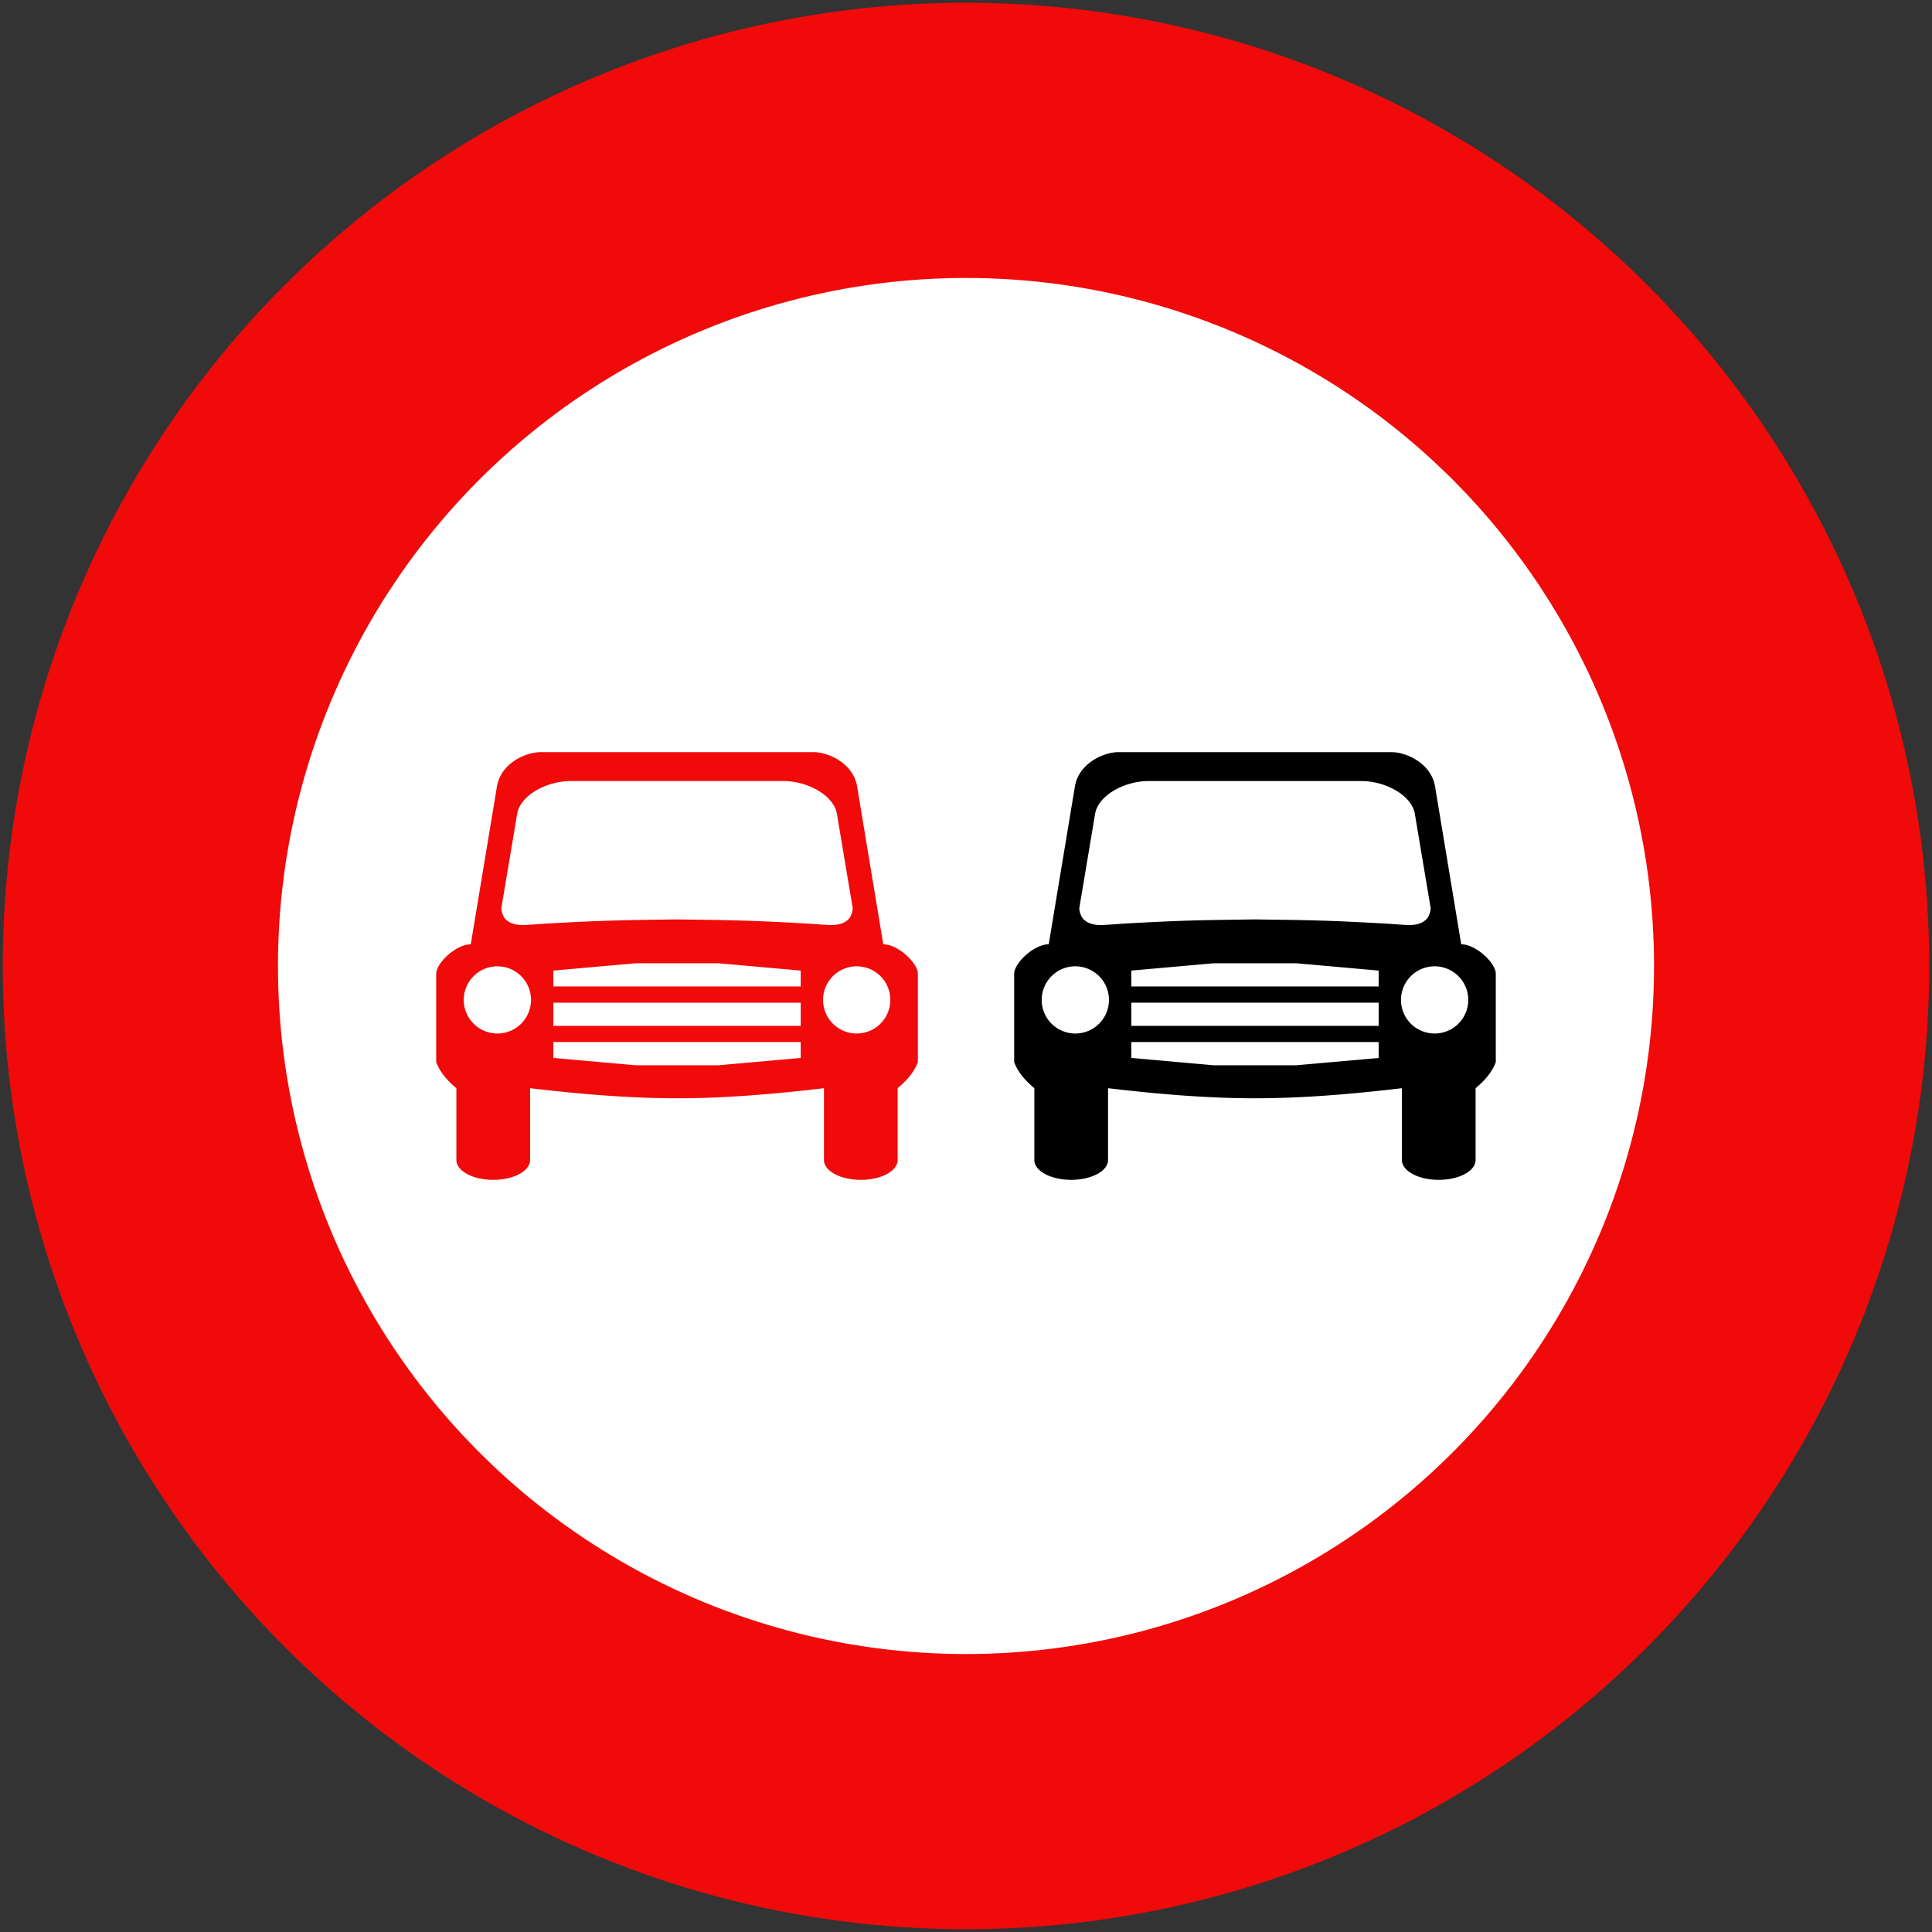 <?xml version="1.0" encoding="UTF-8" standalone="no"?>
<!-- Created with Inkscape (http://www.inkscape.org/) -->

<svg
   xmlns:dc="http://purl.org/dc/elements/1.1/"
   xmlns:cc="http://creativecommons.org/ns#"
   xmlns:rdf="http://www.w3.org/1999/02/22-rdf-syntax-ns#"
   xmlns:svg="http://www.w3.org/2000/svg"
   xmlns="http://www.w3.org/2000/svg"
   xmlns:sodipodi="http://sodipodi.sourceforge.net/DTD/sodipodi-0.dtd"
   xmlns:inkscape="http://www.inkscape.org/namespaces/inkscape"
   width="702mm"
   height="702mm"
   viewBox="0 0 702 702"
   version="1.1"
   id="svg8"
   inkscape:version="0.92.2 (5c3e80d, 2017-08-06)"
   sodipodi:docname="11.svg">
  <rect x="0" y="0" width="702" height="702" fill="#333333" stroke="none"/>
  <defs
     id="defs2" />
  <sodipodi:namedview
     id="base"
     pagecolor="#ffffff"
     bordercolor="#666666"
     borderopacity="1.0"
     inkscape:pageopacity="0.0"
     inkscape:pageshadow="2"
     inkscape:zoom="0.24748737"
     inkscape:cx="1583.7703"
     inkscape:cy="1044.0256"
     inkscape:document-units="mm"
     inkscape:current-layer="layer1"
     showgrid="false"
     inkscape:window-width="1920"
     inkscape:window-height="1057"
     inkscape:window-x="-8"
     inkscape:window-y="-8"
     inkscape:window-maximized="1" />
  <g
     inkscape:label="Layer 1"
     inkscape:groupmode="layer"
     id="layer1"
     transform="translate(0,405)">
    <circle
       style="opacity:1;fill:#f00a0a;fill-opacity:1;fill-rule:nonzero;stroke:none;stroke-width:315.815;stroke-linecap:round;stroke-linejoin:round;stroke-miterlimit:4;stroke-dasharray:none;stroke-opacity:1;paint-order:stroke fill markers"
       id="path815"
       cx="351"
       cy="-54"
       r="350" />
    <circle
       cy="-54"
       cx="351"
       id="circle817"
       style="opacity:1;fill:#ffffff;fill-opacity:1;fill-rule:nonzero;stroke:none;stroke-width:225.582;stroke-linecap:round;stroke-linejoin:round;stroke-miterlimit:4;stroke-dasharray:none;stroke-opacity:1;paint-order:stroke fill markers"
       r="250" />
    <path
       style="opacity:1;fill:#f00a0a;fill-opacity:1;fill-rule:nonzero;stroke:none;stroke-width:79.805;stroke-linecap:round;stroke-linejoin:round;stroke-miterlimit:4;stroke-dasharray:none;stroke-opacity:1;paint-order:stroke fill markers"
       d="m 196.278,-131.7 c -5.124,0.021 -14.1,3.883 -15.667,12.21 l -9.556,57.609 c -5.418,-0.006 -12.535,6.858 -12.556,10.656 v 32.19 c 1.498,3.904 4.336,6.923 7.333,9.435 V 16.485 c 0,3.997 5.971,7.215 13.389,7.215 7.417,0 13.389,-3.218 13.389,-7.215 V -9.6 c 18.201,2.153 36.062,3.67 53.389,3.663 17.327,0.007 35.188,-1.51 53.389,-3.663 V 16.485 c 0,3.997 5.971,7.215 13.389,7.215 7.417,0 13.389,-3.218 13.389,-7.215 V -9.6 C 329.164,-12.112 332.002,-15.131 333.5,-19.035 v -32.19 c -0.021,-3.798 -7.137,-10.662 -12.555,-10.656 l -9.556,-57.609 c -1.567,-8.326 -10.543,-12.189 -15.667,-12.21 z m 11.131,10.489 h 38.591 38.591 c 8.755,0.006 18.106,5.067 19.456,11.655 l 5.767,34.41 c 0.133,0.854 -0.426,2.619 -1.055,3.607 -1.279,1.697 -3.504,2.667 -6.778,2.664 -1.256,0 -7.889,-0.5 -7.889,-0.5 -23.765,-1.36 -31.142,-1.304 -48.092,-1.554 -16.949,0.25 -24.326,0.194 -48.091,1.554 0,0 -6.633,0.5 -7.889,0.5 -3.274,0.003 -5.499,-0.967 -6.778,-2.664 -0.629,-0.988 -1.188,-2.753 -1.055,-3.607 l 5.767,-34.41 c 1.35,-6.588 10.7,-11.649 19.456,-11.655 z m 23.647,66.212 h 29.889 l 30,2.664 -0.011,5.772 h -89.878 v -5.772 z m -50.333,1.11 a 12.222,12.21 0 0 1 12.222,12.21 12.222,12.21 0 0 1 -12.222,12.21 12.222,12.21 0 0 1 -12.222,-12.21 12.222,12.21 0 0 1 12.222,-12.21 z m 130.556,0 a 12.222,12.21 0 0 1 12.222,12.21 12.222,12.21 0 0 1 -12.222,12.21 12.222,12.21 0 0 1 -12.222,-12.21 12.222,12.21 0 0 1 12.222,-12.21 z M 201.067,-40.68 h 89.878 v 8.436 h -89.889 z m -0.011,14.319 h 89.878 l 0.011,5.772 -30,2.664 h -29.889 l -30,-2.664 z"
       id="rect10823"
       inkscape:connector-curvature="0" />
    <path
       inkscape:connector-curvature="0"
       id="path830"
       d="m 406.278,-131.7 c -5.124,0.021 -14.1,3.883 -15.667,12.21 l -9.556,57.609 c -5.418,-0.006 -12.535,6.858 -12.556,10.656 v 32.19 c 1.498,3.904 4.336,6.923 7.333,9.435 V 16.485 c 0,3.997 5.971,7.215 13.389,7.215 7.417,0 13.389,-3.218 13.389,-7.215 V -9.6 c 18.201,2.153 36.062,3.67 53.389,3.663 17.327,0.007 35.188,-1.51 53.389,-3.663 V 16.485 c 0,3.997 5.971,7.215 13.389,7.215 7.417,0 13.389,-3.218 13.389,-7.215 V -9.6 C 539.164,-12.112 542.001,-15.131 543.5,-19.035 v -32.19 c -0.021,-3.798 -7.137,-10.662 -12.555,-10.656 l -9.556,-57.609 c -1.567,-8.326 -10.543,-12.189 -15.667,-12.21 z m 11.131,10.489 H 456 494.591 c 8.755,0.006 18.106,5.067 19.456,11.655 l 5.767,34.41 c 0.133,0.854 -0.426,2.619 -1.055,3.607 -1.279,1.697 -3.504,2.667 -6.778,2.664 -1.256,0 -7.889,-0.5 -7.889,-0.5 -23.765,-1.36 -31.142,-1.304 -48.092,-1.554 -16.949,0.25 -24.326,0.194 -48.091,1.554 0,0 -6.633,0.5 -7.889,0.5 -3.274,0.003 -5.499,-0.967 -6.778,-2.664 -0.629,-0.988 -1.188,-2.753 -1.055,-3.607 l 5.767,-34.41 c 1.35,-6.588 10.7,-11.649 19.456,-11.655 z m 23.647,66.212 h 29.889 l 30,2.664 -0.011,5.772 h -89.878 v -5.772 z m -50.333,1.11 a 12.222,12.21 0 0 1 12.222,12.21 12.222,12.21 0 0 1 -12.222,12.21 12.222,12.21 0 0 1 -12.222,-12.21 12.222,12.21 0 0 1 12.222,-12.21 z m 130.556,0 a 12.222,12.21 0 0 1 12.222,12.21 12.222,12.21 0 0 1 -12.222,12.21 12.222,12.21 0 0 1 -12.222,-12.21 12.222,12.21 0 0 1 12.222,-12.21 z M 411.067,-40.68 h 89.878 v 8.436 h -89.889 z m -0.011,14.319 h 89.878 l 0.011,5.772 -30,2.664 h -29.889 l -30,-2.664 z"
       style="opacity:1;fill:#000000;fill-opacity:1;fill-rule:nonzero;stroke:none;stroke-width:79.805;stroke-linecap:round;stroke-linejoin:round;stroke-miterlimit:4;stroke-dasharray:none;stroke-opacity:1;paint-order:stroke fill markers" />
  </g>
</svg>
